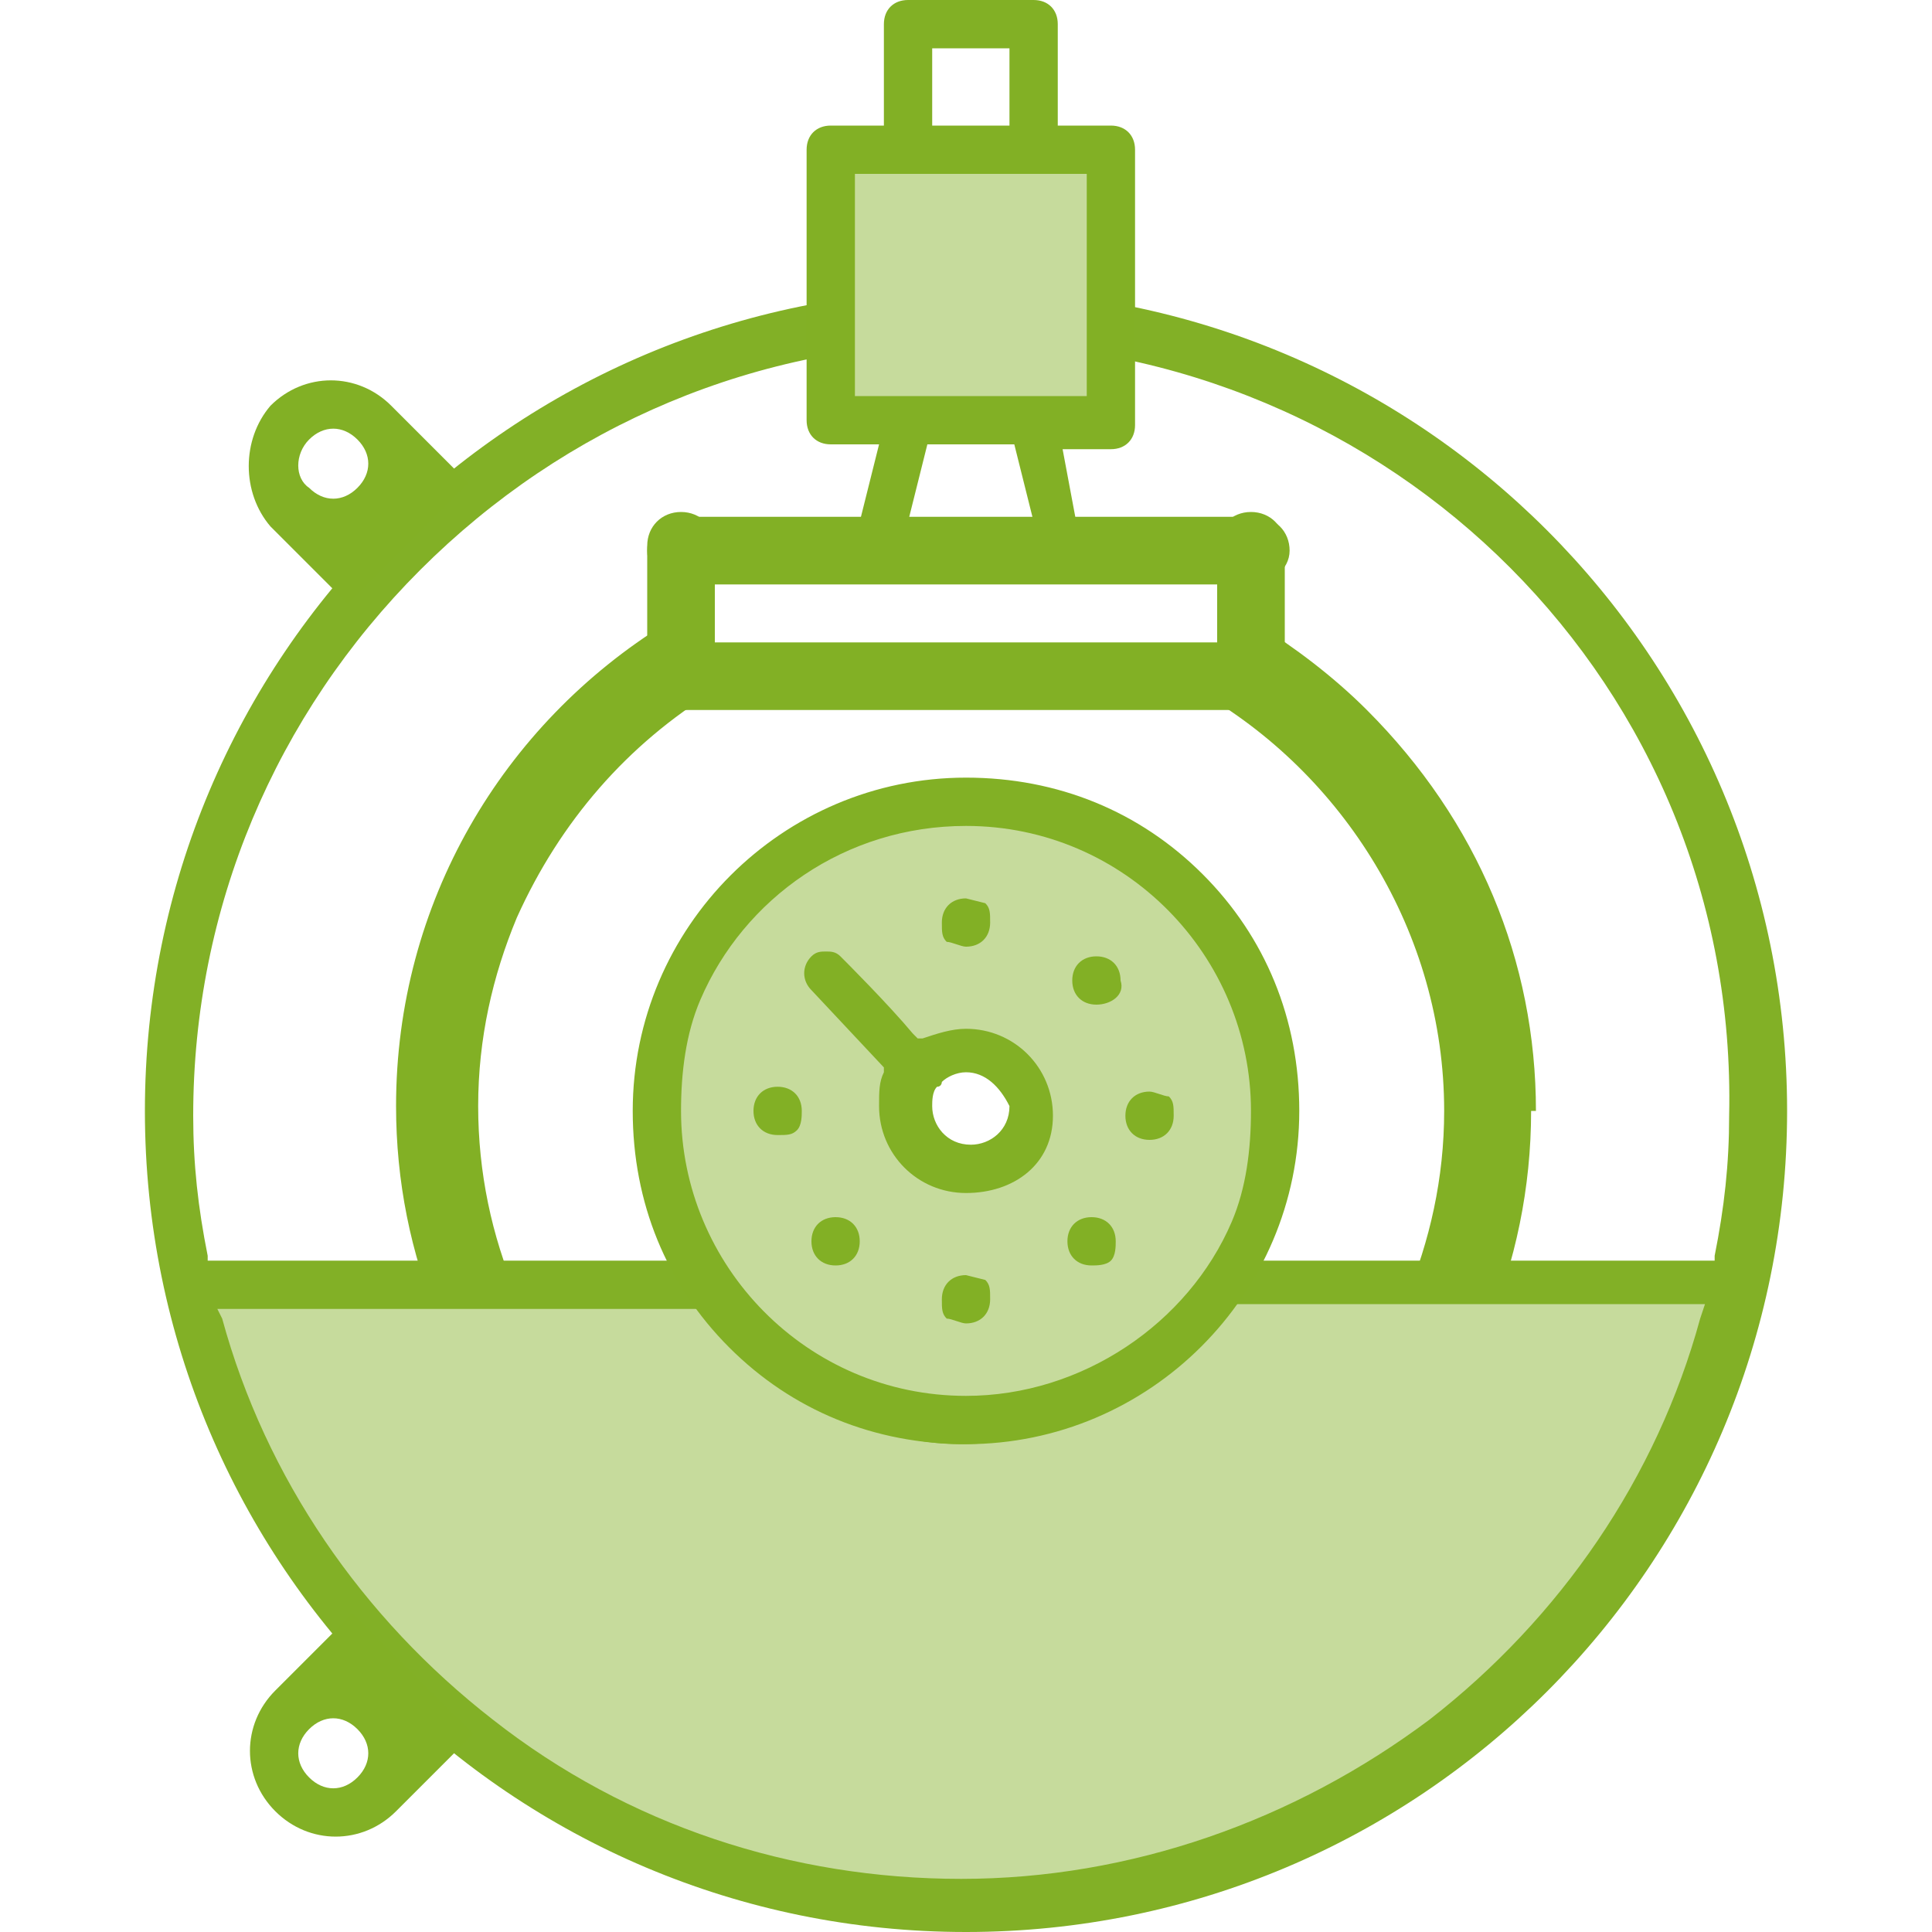 <?xml version="1.0" encoding="utf-8"?>
<!-- Generator: Adobe Illustrator 22.1.0, SVG Export Plug-In . SVG Version: 6.00 Build 0)  -->
<svg version="1.1" id="Layer_1" xmlns="http://www.w3.org/2000/svg" xmlns:xlink="http://www.w3.org/1999/xlink" x="0px" y="0px"
	 viewBox="0 0 40 40" style="enable-background:new 0 0 40 40;" xml:space="preserve">
<style type="text/css">
	.st0{fill:#82B025;}
	.st1{fill:#C6DB9C;}
	.st2{fill:#82B026;}
	.st3{fill:none;}
</style>
<g>
	<path class="st0" d="M31.8,23c0-3.1-1.2-6-3.5-8.3c-0.7-0.7-1.5-1.3-2.3-1.8c-0.1,0.6-0.6,1.1-1.2,1.4c3,1.7,5.1,5,5.1,8.7
		c0,1.4-0.3,2.7-0.8,3.9c-1.5,3.6-5.1,6-9.2,6c-5.5,0-10-4.5-10-10c0-1.4,0.3-2.7,0.8-3.9c0.9-2,2.3-3.6,4.1-4.7
		c-0.5-0.3-0.9-0.9-1-1.4c-3.4,2.1-5.6,5.8-5.6,10v0v0c0,3.1,1.2,6,3.5,8.3c2.2,2.2,5.2,3.5,8.3,3.5c6.5,0,11.7-5.3,11.7-11.7
		C31.8,23,31.8,23,31.8,23L31.8,23z"/>
	<g>
		<path class="st1" d="M24.7,26.4c-0.9,1.9-2.3,3.2-4.7,3.2c-2.3,0-3.9-1.2-4.7-3.2H4c0,0,2.7,12.9,15.9,12.9s15.9-12.9,15.9-12.9
			H24.7z"/>
		<path class="st2" d="M20,40c-9.4,0-17-7.6-17-17c0-9.4,7.6-17,17-17s17,7.6,17,17S29.4,40,20,40z M4.6,27.3
			c0.9,3.3,2.9,6.2,5.6,8.3c2.8,2.2,6.2,3.3,9.7,3.3s6.9-1.2,9.7-3.3c2.7-2.1,4.7-5,5.6-8.3l0.1-0.3H24.8l-0.1,0.1
			c-1.2,1.8-2.9,2.8-4.8,2.8c-1.9,0-3.6-1-4.8-2.8L15,27.1H4.5L4.6,27.3z M20,7.1c-4.3,0-8.3,1.7-11.3,4.7c-3,3-4.7,7-4.7,11.3
			c0,1,0.1,1.9,0.3,2.9l0,0.1h11.1c0.2,0,0.4,0.1,0.4,0.3c1,1.6,2.5,2.6,4.1,2.6c1.6,0,3.2-1,4.1-2.6c0.1-0.1,0.3-0.3,0.4-0.3h11.1
			l0-0.1c0.2-1,0.3-1.9,0.3-2.9C36,14.2,28.8,7.1,20,7.1z"/>
	</g>
	<g>
		<path class="st0" d="M25.9,12.1H14.1c-0.4,0-0.7-0.3-0.7-0.7c0-0.4,0.3-0.7,0.7-0.7h11.9c0.4,0,0.7,0.3,0.7,0.7
			S26.3,12.1,25.9,12.1z"/>
		<g>
			<rect x="17" y="3.1" class="st1" width="6.1" height="5.6"/>
			<path class="st0" d="M23.6,11c-0.1-0.1-0.2-0.1-0.4-0.1h-0.9L22,9.3h1c0.3,0,0.5-0.2,0.5-0.5V3.1c0-0.3-0.2-0.5-0.5-0.5h-1.1V0.5
				c0-0.3-0.2-0.5-0.5-0.5h-2.6c-0.3,0-0.5,0.2-0.5,0.5v2.1h-1.1c-0.3,0-0.5,0.2-0.5,0.5v5.6c0,0.3,0.2,0.5,0.5,0.5h1l-0.4,1.6h-0.9
				c-0.1,0-0.3,0.1-0.4,0.1c-0.1,0.1-0.1,0.2-0.1,0.4h7.5C23.7,11.2,23.7,11.1,23.6,11z M19.3,1h1.6v1.6h-1.6V1z M17.7,8.2V3.6h4.8
				v4.6H17.7z M18.8,10.8l0.4-1.6h1.8l0.4,1.6H18.8z"/>
		</g>
		<path class="st0" d="M25.9,14.7H14.1c-0.4,0-0.7-0.3-0.7-0.7c0-0.4,0.3-0.7,0.7-0.7h11.9c0.4,0,0.7,0.3,0.7,0.7
			C26.6,14.4,26.3,14.7,25.9,14.7z"/>
		<path class="st0" d="M25.9,14.7c-0.4,0-0.7-0.3-0.7-0.7v-2.7c0-0.4,0.3-0.7,0.7-0.7s0.7,0.3,0.7,0.7V14
			C26.6,14.4,26.3,14.7,25.9,14.7z"/>
		<path class="st0" d="M14.1,14.7c-0.4,0-0.7-0.3-0.7-0.7v-2.7c0-0.4,0.3-0.7,0.7-0.7s0.7,0.3,0.7,0.7V14
			C14.8,14.4,14.5,14.7,14.1,14.7z"/>
	</g>
	<g>
		<g>
			<g>
				<path class="st1" d="M20,16.5c-3.6,0-6.5,2.9-6.5,6.5s2.9,6.5,6.5,6.5s6.5-2.9,6.5-6.5C26.5,19.4,23.6,16.5,20,16.5z M20,24.4
					c-0.8,0-1.4-0.6-1.4-1.4c0-0.8,0.6-1.4,1.4-1.4c0.8,0,1.4,0.6,1.4,1.4C21.4,23.7,20.8,24.4,20,24.4z"/>
				<path class="st0" d="M16.1,23.5c-0.3,0-0.5-0.2-0.5-0.5c0-0.3,0.2-0.5,0.5-0.5c0.3,0,0.5,0.2,0.5,0.5c0,0.1,0,0.3-0.1,0.4
					S16.3,23.5,16.1,23.5L16.1,23.5z"/>
				<path class="st0" d="M23.8,23.6c-0.3,0-0.5-0.2-0.5-0.5c0-0.3,0.2-0.5,0.5-0.5l0,0c0.1,0,0.3,0.1,0.4,0.1
					c0.1,0.1,0.1,0.2,0.1,0.4C24.3,23.4,24.1,23.6,23.8,23.6L23.8,23.6z"/>
				<path class="st0" d="M20.4,18.7c0.1,0.1,0.1,0.2,0.1,0.4c0,0.3-0.2,0.5-0.5,0.5l0,0c-0.1,0-0.3-0.1-0.4-0.1
					c-0.1-0.1-0.1-0.2-0.1-0.4c0-0.3,0.2-0.5,0.5-0.5"/>
				<path class="st0" d="M20,24.7c-1,0-1.8-0.8-1.8-1.8c0-0.3,0-0.5,0.1-0.7l0-0.1l-1.5-1.6c-0.2-0.2-0.2-0.5,0-0.7
					c0.1-0.1,0.2-0.1,0.3-0.1c0.1,0,0.2,0,0.3,0.1c0.1,0.1,1,1,1.5,1.6l0.1,0.1l0.1,0c0.3-0.1,0.6-0.2,0.9-0.2c1,0,1.8,0.8,1.8,1.8
					S21,24.7,20,24.7z M20,22.2c-0.2,0-0.4,0.1-0.5,0.2l0,0l0,0c0,0,0,0.1-0.1,0.1l0,0l0,0c-0.1,0.1-0.1,0.3-0.1,0.4
					c0,0.4,0.3,0.8,0.8,0.8c0.4,0,0.8-0.3,0.8-0.8C20.7,22.5,20.4,22.2,20,22.2z"/>
				<path class="st0" d="M17.3,26.2c-0.3,0-0.5-0.2-0.5-0.5c0-0.3,0.2-0.5,0.5-0.5c0.3,0,0.5,0.2,0.5,0.5
					C17.8,26,17.6,26.2,17.3,26.2L17.3,26.2z"/>
				<path class="st0" d="M22.6,26.2c-0.3,0-0.5-0.2-0.5-0.5c0-0.3,0.2-0.5,0.5-0.5c0.3,0,0.5,0.2,0.5,0.5c0,0.1,0,0.3-0.1,0.4
					C22.9,26.2,22.7,26.2,22.6,26.2L22.6,26.2z"/>
				<path class="st0" d="M22.7,20.8c-0.3,0-0.5-0.2-0.5-0.5c0-0.3,0.2-0.5,0.5-0.5c0.3,0,0.5,0.2,0.5,0.5
					C23.3,20.6,23,20.8,22.7,20.8z"/>
			</g>
			<circle class="st3" cx="20" cy="22.9" r="1.6"/>
			<path class="st0" d="M26.9,23c0-1.9-0.7-3.6-2-4.9c-1.3-1.3-3-2-4.9-2c-3.8,0-6.9,3.1-6.9,6.9l0,0l0,0c0,1.9,0.7,3.6,2,4.9
				c1.3,1.3,3,2,4.9,2C23.8,29.9,26.9,26.8,26.9,23C26.9,23,26.9,23,26.9,23L26.9,23z M20,28.9c-3.3,0-5.9-2.7-5.9-5.9
				c0-0.8,0.1-1.6,0.4-2.3c0.9-2.1,3-3.6,5.5-3.6c3.3,0,5.9,2.7,5.9,5.9c0,0.8-0.1,1.6-0.4,2.3C24.6,27.4,22.4,28.9,20,28.9z"/>
		</g>
		<path class="st0" d="M20.4,26.5c0.1,0.1,0.1,0.2,0.1,0.4c0,0.3-0.2,0.5-0.5,0.5l0,0c-0.1,0-0.3-0.1-0.4-0.1
			c-0.1-0.1-0.1-0.2-0.1-0.4c0-0.3,0.2-0.5,0.5-0.5"/>
	</g>
	<path class="st0" d="M8.1,8.4c-0.7-0.7-1.8-0.7-2.5,0C5,9.1,5,10.2,5.6,10.9l1.6,1.6l2.5-2.5L8.1,8.4z M6.4,9.1
		c0.3-0.3,0.7-0.3,1,0c0.3,0.3,0.3,0.7,0,1c-0.3,0.3-0.7,0.3-1,0C6.1,9.9,6.1,9.4,6.4,9.1z"/>
	<path class="st0" d="M9.8,35.9l-2.5-2.5l-1.6,1.6c-0.7,0.7-0.7,1.8,0,2.5s1.8,0.7,2.5,0L9.8,35.9z M6.4,35.8c0.3-0.3,0.7-0.3,1,0
		c0.3,0.3,0.3,0.7,0,1c-0.3,0.3-0.7,0.3-1,0C6.1,36.5,6.1,36.1,6.4,35.8z"/>
</g>
</svg>
